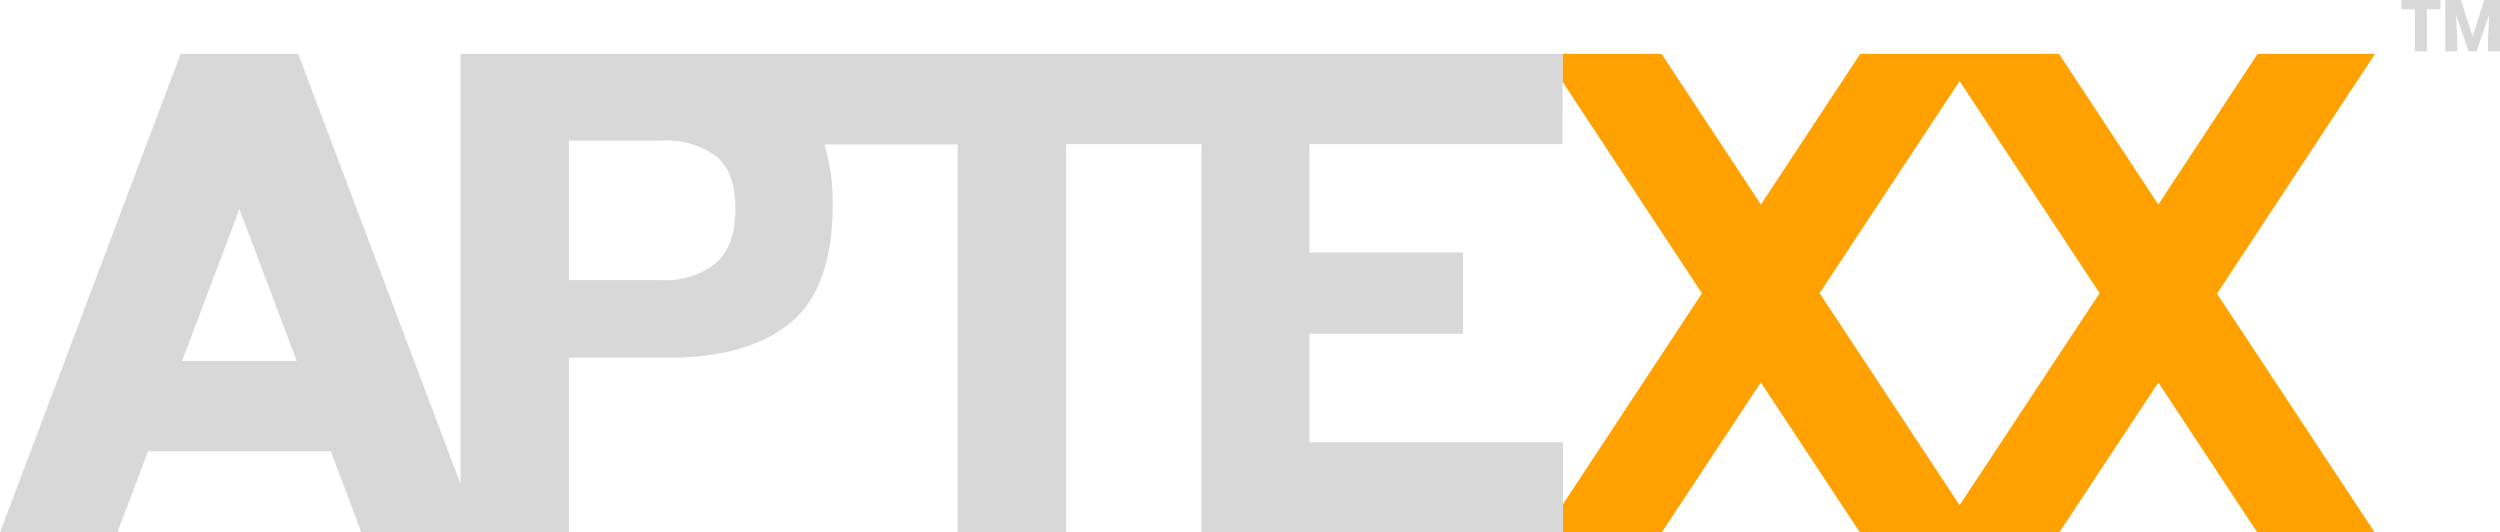 <svg xmlns="http://www.w3.org/2000/svg" width="268.88" height="57.27" viewBox="0 0 268.88 57.27"><title>aptexx-logo-2018-no-tag</title><path d="M256.44,6.79H243.81L233.13,23,222.45,6.79H201.07L190.39,23,179.7,6.79H169.05v3l15,22.76-15,22.75v3H179.7l10.68-16.17,10.69,16.18h21.38l10.68-16.17,10.68,16.18h12.63l-17-25.73ZM211.76,55.33,196.7,32.53,211.76,9.72l15.06,22.81Z" transform="translate(-1 -1)" fill="#ffa100"/><polygon points="19.59 38.81 31.91 38.81 25.75 22.49 19.59 38.81" fill="none"/><path d="M169,55.32" transform="translate(-1 -1)" fill="#ffa100"/><path d="M141.83,48.56V36.9h16.51V28.16H141.83V16.5h27.23V6.79H50.53V53.05L33.07,6.79H20.43L1,58.27H13.62l3.31-8.74H36.58l3.29,8.74H62.19V39.47H72.93q8.49,0,13.06-3.74T90.56,23a21.55,21.55,0,0,0-.89-6.46H104V58.27h11.66V16.5h14.56V58.27h38.89V48.56ZM20.59,39.81l6.16-16.32,6.16,16.32ZM78,29.29a8.63,8.63,0,0,1-5.87,1.83H62.19v-15h9.93A9.1,9.1,0,0,1,78,17.79c1.4,1.13,2.09,3,2.09,5.68S79.39,28.06,78,29.29Z" transform="translate(-1 -1)" fill="#d8d8d8"/><polygon points="264.28 4.15 264.16 1.67 264.18 1.66 265.5 5.52 266.36 5.52 267.69 1.63 267.72 1.63 267.59 4.15 267.59 5.52 268.88 5.52 268.88 0 267.19 0 265.94 3.87 265.91 3.87 264.68 0 262.99 0 262.99 5.52 264.28 5.52 264.28 4.15" fill="#d8d8d8"/><polygon points="259.73 5.52 261.02 5.52 261.02 0.99 262.47 0.99 262.47 0 258.28 0 258.28 0.99 259.73 0.99 259.73 5.52" fill="#d8d8d8"/></svg>